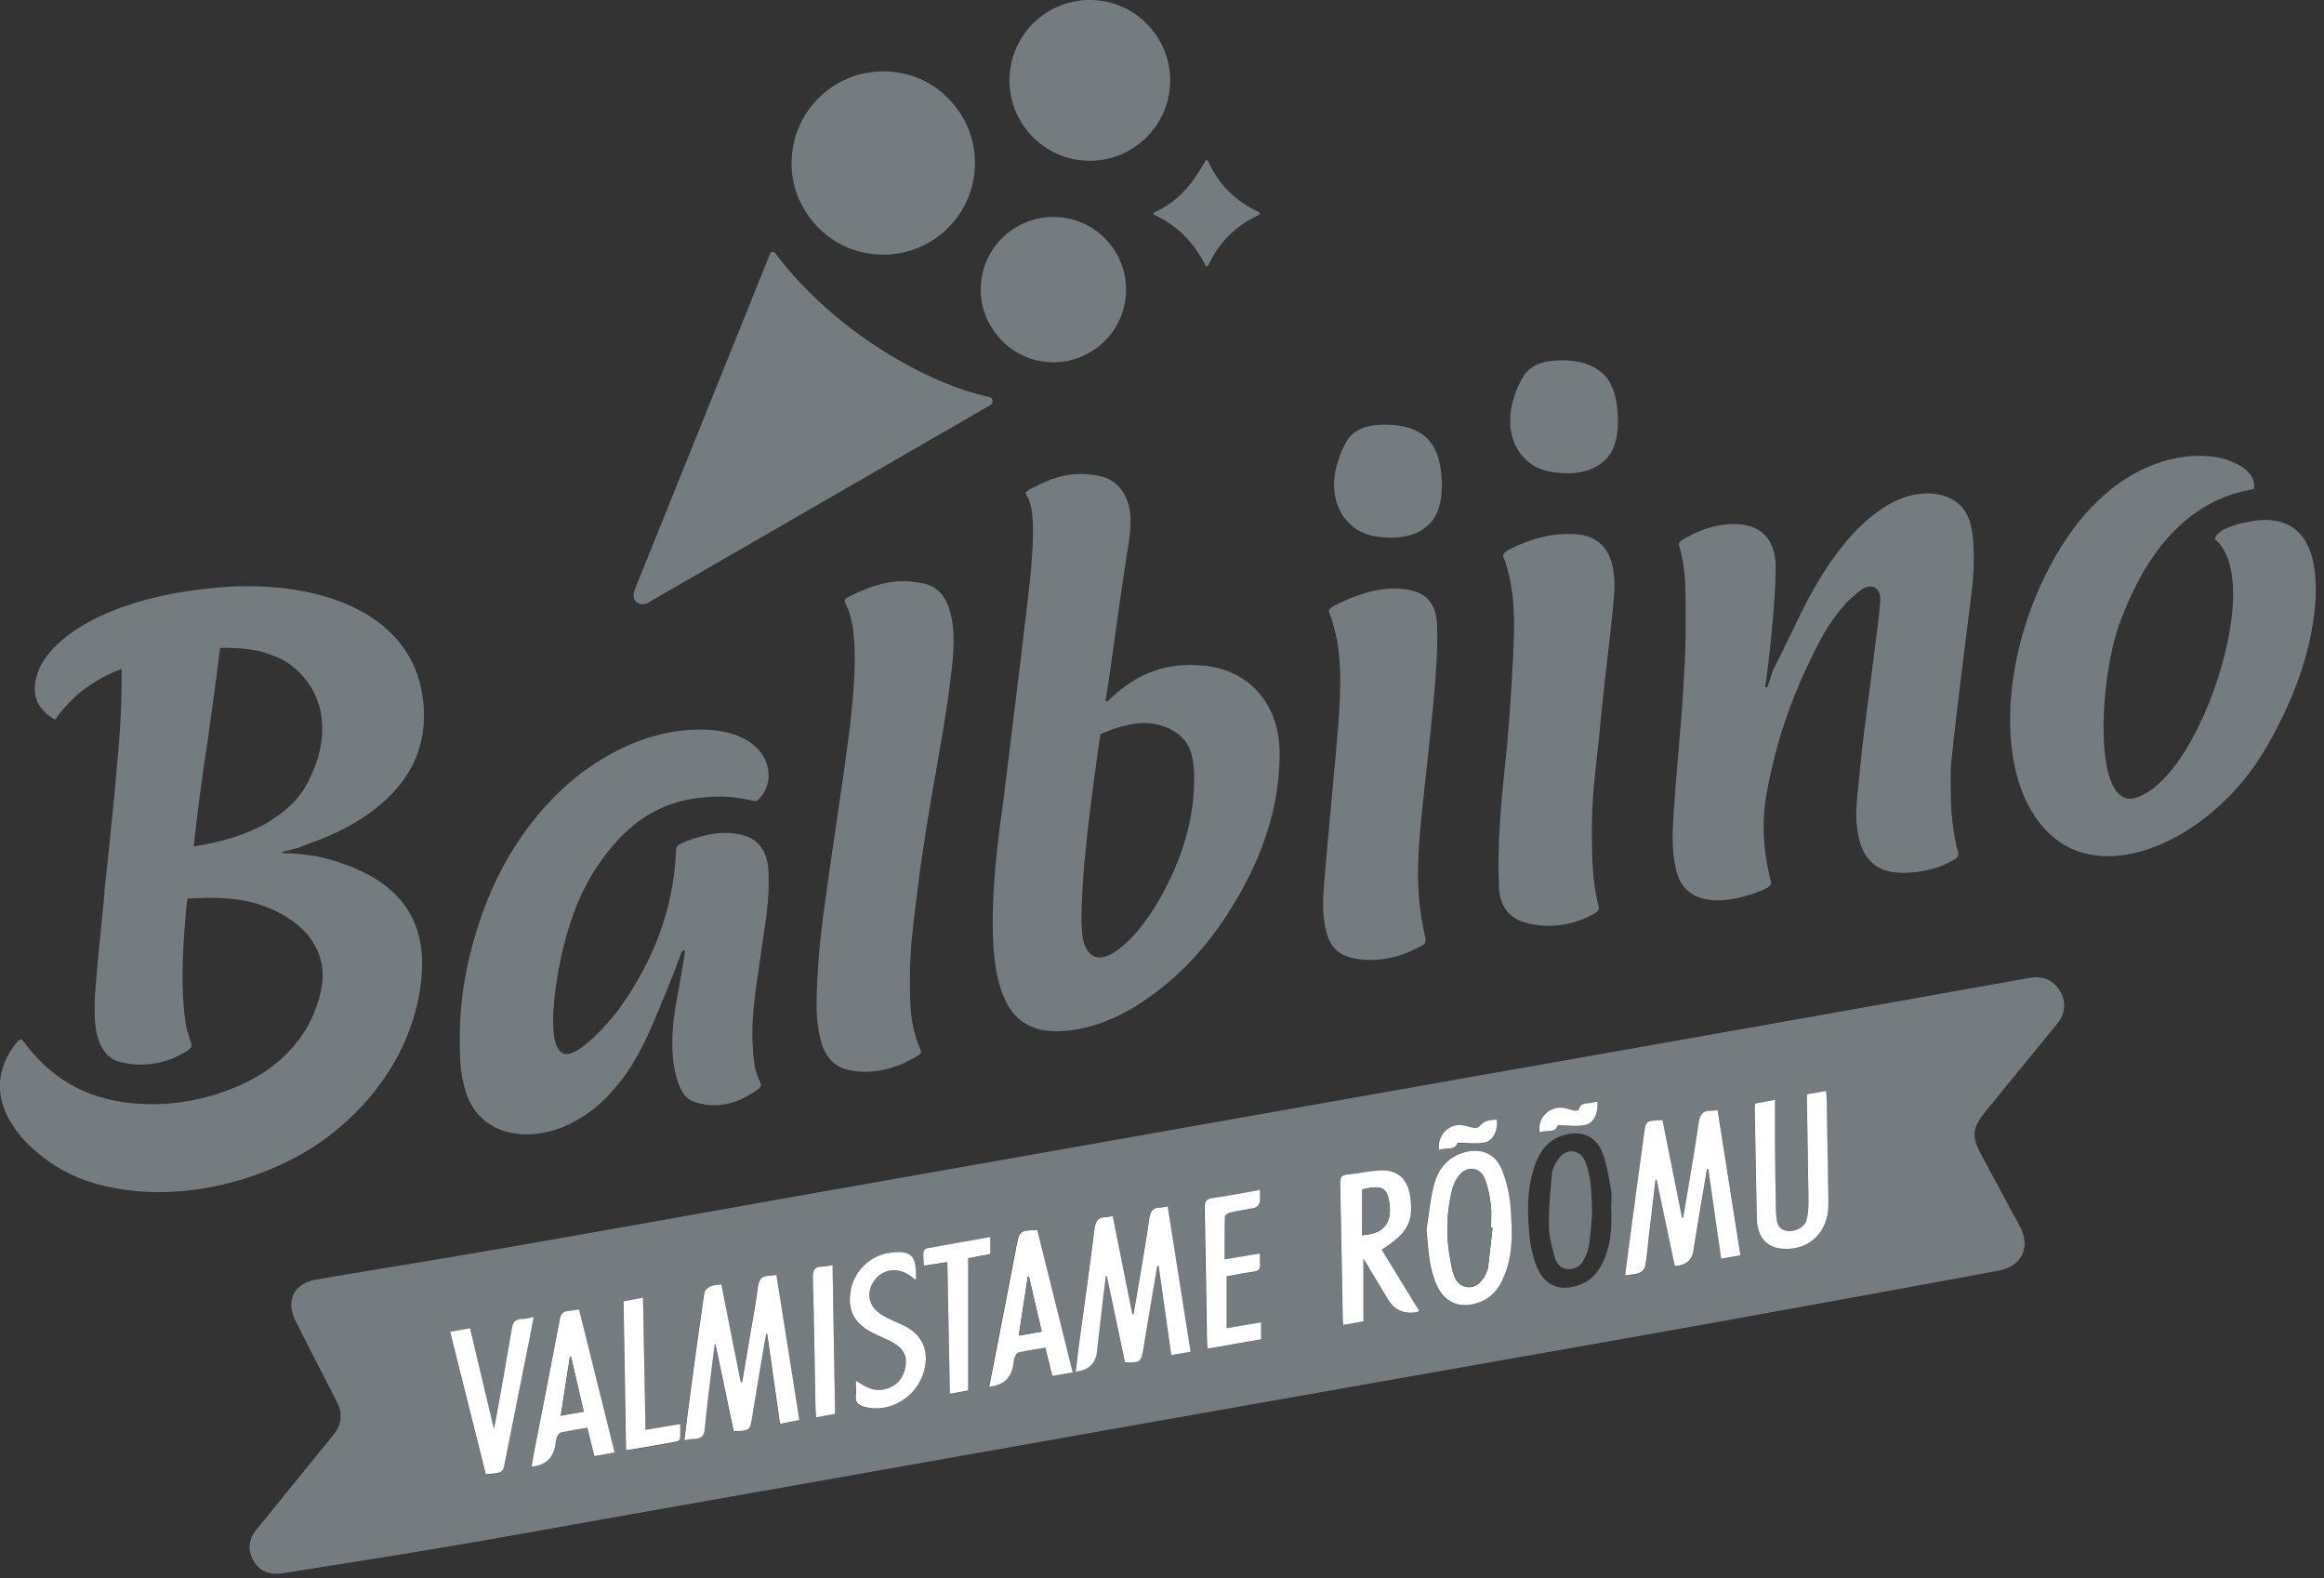 <svg width="165" height="112" viewBox="0 0 165 112" fill="none" xmlns="http://www.w3.org/2000/svg">
<rect x="0" y="0" width="165" height="112" fill="#333333" stroke="none"/>
<g clip-path="url(#clip0_202_2)">
<path d="M19.66 111.7C18.88 111.72 18.3 111.37 17.95 110.69C17.58 109.97 17.66 109.25 18.17 108.62C19.35 107.15 20.55 105.69 21.73 104.23C22.36 103.46 22.98 102.67 23.62 101.91C24.27 101.14 24.36 100.35 23.9 99.46C22.92 97.58 21.96 95.68 21 93.79C20.25 92.31 20.85 91.09 22.49 90.81C27.08 90.03 31.67 89.3 36.26 88.5C43.26 87.28 50.26 86.02 57.26 84.78C64.66 83.47 72.06 82.17 79.46 80.86C86.9 79.54 94.33 78.23 101.77 76.91C109.21 75.6 116.64 74.29 124.08 72.97C127.12 72.43 130.15 71.89 133.19 71.35C136.84 70.7 140.49 70.05 144.14 69.4C145.05 69.24 145.82 69.59 146.26 70.35C146.71 71.11 146.65 71.94 146.05 72.67C144.37 74.73 142.68 76.79 141 78.85C140.01 80.06 139.95 80.62 140.69 82.01C141.59 83.68 142.5 85.35 143.4 87.03C144.2 88.51 143.56 89.88 141.9 90.19C135.45 91.38 129.01 92.56 122.56 93.72C116.02 94.9 109.47 96.04 102.93 97.2C96.09 98.41 89.26 99.61 82.42 100.82C76.31 101.9 70.2 102.98 64.09 104.07C57.05 105.32 50.02 106.56 42.98 107.8C39.11 108.49 35.24 109.2 31.36 109.85C27.59 110.49 23.82 111.06 20.04 111.67C19.91 111.69 19.78 111.69 19.65 111.7H19.66ZM82.9 85.61C82.67 85.65 82.52 85.7 82.38 85.7C81.81 85.68 81.65 86 81.58 86.51C81.41 87.75 81.19 88.99 80.99 90.23C80.82 91.24 80.65 92.25 80.47 93.26C80.44 93.26 80.41 93.26 80.38 93.26C79.92 90.94 79.45 88.63 78.99 86.3C78.78 86.34 78.65 86.38 78.53 86.38C77.96 86.37 77.77 86.66 77.7 87.21C77.35 89.99 76.96 92.77 76.58 95.55C76.5 96.14 76.43 96.74 76.36 97.35C77.253 97.25 77.757 96.79 77.87 95.97C77.89 95.84 77.9 95.71 77.91 95.58C78.11 93.91 78.31 92.24 78.5 90.56C78.52 90.56 78.55 90.56 78.57 90.56C79 92.61 79.43 94.65 79.86 96.68C80.96 96.71 80.99 96.68 81.17 95.7C81.23 95.36 81.29 95.01 81.34 94.66C81.61 93.05 81.88 91.45 82.15 89.84C82.18 89.84 82.22 89.84 82.25 89.84C82.55 91.93 82.84 94.02 83.15 96.17C83.62 96.09 84.04 96.02 84.52 95.93C83.97 92.46 83.44 89.06 82.89 85.6L82.9 85.61ZM121.95 78.81C121.73 78.83 121.6 78.85 121.47 78.85C120.91 78.85 120.7 79.12 120.62 79.67C120.42 81.13 120.16 82.59 119.92 84.04C119.79 84.84 119.64 85.64 119.51 86.44C119.48 86.44 119.46 86.44 119.43 86.43C118.97 84.12 118.51 81.81 118.05 79.52C116.91 79.54 116.86 79.57 116.75 80.4C116.4 82.94 116.07 85.49 115.72 88.03C115.61 88.84 115.5 89.66 115.39 90.53C115.78 90.47 116.1 90.47 116.39 90.36C116.57 90.29 116.78 90.09 116.81 89.91C116.93 89.22 116.98 88.52 117.07 87.82C117.23 86.46 117.39 85.11 117.55 83.75C117.58 83.75 117.6 83.75 117.63 83.75C118.06 85.79 118.49 87.84 118.92 89.87C119.673 89.83 120.11 89.49 120.23 88.85C120.25 88.74 120.27 88.63 120.28 88.52C120.59 86.68 120.9 84.84 121.2 83C121.23 83 121.26 83 121.3 83C121.6 85.1 121.9 87.21 122.21 89.35C122.7 89.26 123.11 89.19 123.58 89.11C123.04 85.66 122.5 82.26 121.96 78.82L121.95 78.81ZM51.21 91.17C50.89 91.22 50.62 91.21 50.39 91.32C50.21 91.4 50 91.6 49.98 91.78C49.59 94.48 49.23 97.19 48.86 99.9C48.76 100.66 48.67 101.42 48.57 102.23C48.87 102.19 49.09 102.14 49.3 102.14C49.79 102.13 49.97 101.89 50.02 101.4C50.15 99.97 50.34 98.54 50.51 97.11C50.58 96.55 50.65 95.99 50.72 95.43C50.74 95.43 50.76 95.43 50.78 95.44C51.21 97.49 51.64 99.55 52.07 101.59C53.21 101.58 53.22 101.56 53.39 100.53C53.65 98.93 53.92 97.33 54.19 95.72C54.25 95.37 54.32 95.02 54.38 94.68C54.4 94.68 54.43 94.68 54.45 94.69C54.75 96.8 55.05 98.91 55.36 101.07C55.86 100.97 56.28 100.89 56.73 100.8C56.18 97.33 55.64 93.93 55.1 90.5C54.89 90.53 54.75 90.58 54.6 90.57C54.05 90.56 53.85 90.81 53.79 91.36C53.65 92.5 53.43 93.62 53.24 94.75C53.05 95.87 52.86 97 52.67 98.12C52.64 98.12 52.61 98.12 52.57 98.12C52.11 95.81 51.65 93.51 51.19 91.18L51.21 91.17ZM100.75 93.05C99.85 91.58 98.96 90.13 98.08 88.69C99.94 87.57 100.4 86.67 100.09 84.81C99.9 83.66 99.19 83.02 98.03 83.07C97.22 83.11 96.42 83.29 95.62 83.37C95.25 83.41 95.13 83.54 95.14 83.93C95.21 87.13 95.26 90.32 95.32 93.52C95.32 93.68 95.34 93.84 95.36 94.04C95.87 93.94 96.33 93.86 96.79 93.78V89.33C97.42 90.37 97.96 91.28 98.51 92.19C98.997 92.99 99.7 93.3 100.62 93.12C100.62 93.12 100.65 93.1 100.74 93.05H100.75ZM101.26 87.32C101.4 88.65 101.42 89.97 101.97 91.19C102.53 92.45 103.57 92.9 104.88 92.48C105.64 92.24 106.18 91.75 106.55 91.04C107.45 89.31 107.36 87.46 107.22 85.62C107.15 84.75 106.95 83.86 106.62 83.05C106.13 81.82 105.05 81.42 103.79 81.84C102.66 82.21 102.04 83.08 101.77 84.16C101.51 85.19 101.42 86.26 101.25 87.32H101.26ZM114.39 85.84C114.39 85.38 114.45 84.91 114.38 84.46C114.22 83.56 114.09 82.63 113.76 81.79C113.29 80.61 112.25 80.21 111.03 80.57C109.93 80.89 109.33 81.69 108.97 82.71C108.4 84.35 108.42 86.05 108.59 87.75C108.66 88.47 108.83 89.21 109.1 89.89C109.65 91.27 110.77 91.71 112.16 91.19C112.83 90.94 113.31 90.49 113.66 89.87C114.36 88.61 114.45 87.24 114.4 85.85L114.39 85.84ZM128.28 77.67C128.28 77.93 128.28 78.13 128.28 78.34C128.32 80.67 128.37 83 128.39 85.32C128.39 85.74 128.37 86.17 128.25 86.58C128.1 87.11 127.44 87.45 126.87 87.37C126.3 87.29 126.14 86.88 126.11 86.37C126.1 86.15 126.08 85.93 126.07 85.71C126.05 84.25 126.02 82.79 126.01 81.33C126.01 80.26 126.01 79.19 126.01 78.06C125.45 78.17 125.02 78.25 124.6 78.33C124.59 78.45 124.57 78.53 124.57 78.6C124.62 81.24 124.66 83.88 124.72 86.52C124.72 86.76 124.77 87 124.82 87.23C125 88.01 125.57 88.51 126.36 88.61C128.17 88.85 129.61 87.72 129.78 85.91C129.81 85.6 129.8 85.28 129.8 84.97C129.76 82.62 129.72 80.28 129.68 77.93C129.68 77.77 129.65 77.62 129.63 77.43C129.16 77.51 128.75 77.59 128.28 77.67ZM43.63 103.1C42.78 99.68 41.94 96.32 41.1 92.94C40.81 92.98 40.57 93.04 40.34 93.05C39.97 93.08 39.81 93.25 39.74 93.62C39.16 96.65 38.57 99.67 37.98 102.7C37.89 103.16 37.82 103.62 37.73 104.1C38.71 103.993 39.27 103.49 39.41 102.59C39.44 102.39 39.45 102.18 39.53 101.99C39.58 101.86 39.7 101.7 39.82 101.67C40.43 101.54 41.05 101.44 41.69 101.33C41.86 102.03 42.02 102.68 42.19 103.35C42.68 103.26 43.12 103.18 43.63 103.09V103.1ZM76.13 97.41C75.27 93.98 74.44 90.63 73.61 87.29C72.36 87.34 72.36 87.34 72.15 88.38C71.61 91.15 71.08 93.92 70.54 96.69C70.43 97.26 70.32 97.82 70.2 98.41C71.187 98.323 71.753 97.817 71.9 96.89C71.93 96.69 71.94 96.48 72.02 96.29C72.07 96.16 72.19 95.99 72.31 95.97C72.92 95.84 73.54 95.75 74.18 95.64C74.35 96.33 74.51 96.98 74.68 97.65C75.19 97.56 75.62 97.49 76.12 97.4L76.13 97.41ZM31.94 94.54C32.8 97.98 33.64 101.33 34.48 104.67C35.68 104.57 35.68 104.57 35.82 103.9C36.35 101.26 36.88 98.62 37.4 95.98C37.56 95.18 37.71 94.37 37.88 93.52C37.54 93.57 37.29 93.64 37.03 93.65C36.55 93.66 36.39 93.92 36.32 94.36C36.03 96.13 35.71 97.89 35.4 99.65C35.3 100.21 35.19 100.77 35.06 101.47C34.47 98.99 33.92 96.66 33.36 94.31C32.87 94.4 32.44 94.47 31.94 94.56V94.54ZM60.74 98C60.74 98.43 60.77 98.76 60.74 99.09C60.69 99.59 60.95 99.76 61.38 99.87C63.15 100.33 65.06 99.18 65.58 97.32C65.99 95.85 65.45 94.7 64.05 94.05C63.58 93.83 63.1 93.64 62.65 93.38C61.66 92.8 61.43 91.84 62.02 90.94C62.58 90.09 63.68 89.91 64.55 90.53C64.69 90.63 64.82 90.73 65 90.86C65.09 89.09 64.66 88.7 63.04 88.95C61.69 89.16 60.55 90.32 60.36 91.69C60.15 93.16 60.68 94.04 62.17 94.73C62.59 94.92 63.02 95.09 63.42 95.33C64.15 95.76 64.41 96.3 64.25 97.09C64.1 97.85 63.66 98.39 62.88 98.6C62.09 98.82 61.44 98.48 60.74 98ZM87.06 90.61C87.68 90.5 88.33 90.37 88.98 90.28C89.32 90.23 89.46 90.09 89.42 89.74C89.39 89.51 89.42 89.28 89.42 88.99C88.56 89.13 87.8 89.26 86.91 89.41C86.91 88.37 86.9 87.37 86.93 86.38C86.93 86.28 87.14 86.12 87.28 86.09C87.87 85.96 88.48 85.88 89.07 85.74C89.21 85.71 89.37 85.51 89.4 85.36C89.45 85.1 89.41 84.82 89.41 84.48C88.24 84.68 87.18 84.9 86.1 85.05C85.65 85.11 85.49 85.25 85.5 85.74C85.57 88.88 85.61 92.02 85.66 95.16C85.66 95.34 85.68 95.51 85.69 95.75C87.02 95.52 88.28 95.29 89.5 95.08V93.88C88.67 94.02 87.9 94.15 87.05 94.29V90.62L87.06 90.61ZM68.74 98.7V89.32C69.27 89.22 69.79 89.12 70.31 89.03V87.82C68.77 88.09 67.28 88.35 65.79 88.63C65.69 88.65 65.56 88.82 65.56 88.92C65.54 89.22 65.58 89.53 65.59 89.85C66.18 89.76 66.69 89.68 67.26 89.6C67.32 92.76 67.38 95.83 67.44 98.95C67.94 98.86 68.35 98.78 68.75 98.71L68.74 98.7ZM45.82 101.5C45.76 98.34 45.7 95.27 45.64 92.14C45.14 92.23 44.72 92.31 44.26 92.4C44.32 95.93 44.38 99.41 44.44 102.97C45.7 102.75 46.89 102.56 48.08 102.34C48.16 102.32 48.27 102.17 48.28 102.07C48.31 101.77 48.28 101.46 48.28 101.11C47.42 101.25 46.66 101.38 45.82 101.52V101.5ZM59.29 100.36C59.23 96.82 59.17 93.34 59.11 89.8C58.83 89.84 58.61 89.91 58.4 89.9C57.82 89.9 57.69 90.18 57.71 90.72C57.79 93.8 57.84 96.88 57.9 99.96C57.9 100.16 57.92 100.36 57.94 100.6C58.41 100.51 58.82 100.44 59.3 100.35L59.29 100.36ZM103.47 81.13C104.19 81.13 104.85 81.24 105.44 81.1C106.06 80.95 106.37 80.14 106.25 79.48C105.45 79.56 105.46 79.57 104.95 80.02C104.87 80.09 104.71 80.09 104.59 80.07C104.34 80.03 104.09 79.93 103.84 79.89C102.87 79.73 101.98 80.63 102.17 81.65C102.62 81.42 103.27 81.72 103.47 81.14V81.13ZM110.58 79.88C111.27 79.88 111.94 79.99 112.55 79.85C113.17 79.7 113.47 78.94 113.38 78.22C113.31 78.22 113.23 78.22 113.17 78.24C112.78 78.39 112.21 78.16 112.05 78.8C112.05 78.84 111.81 78.85 111.7 78.83C111.48 78.79 111.28 78.7 111.06 78.66C110.01 78.46 109.08 79.36 109.3 80.39C109.74 80.18 110.4 80.48 110.58 79.88Z" fill="#757C7F"/>
<path d="M82.9 85.61C83.45 89.07 83.98 92.47 84.53 95.94C84.05 96.02 83.63 96.1 83.16 96.18C82.85 94.03 82.56 91.94 82.26 89.85C82.23 89.85 82.19 89.85 82.16 89.85C81.89 91.46 81.62 93.06 81.35 94.67C81.29 95.02 81.24 95.36 81.18 95.71C81 96.7 80.97 96.72 79.87 96.69C79.44 94.66 79.01 92.61 78.58 90.57C78.56 90.57 78.53 90.57 78.51 90.57C78.31 92.24 78.11 93.91 77.92 95.59C77.9 95.72 77.9 95.85 77.88 95.98C77.767 96.8 77.263 97.26 76.37 97.36C76.45 96.75 76.51 96.15 76.59 95.56C76.97 92.78 77.36 90 77.71 87.22C77.78 86.67 77.97 86.38 78.54 86.39C78.66 86.39 78.79 86.35 79 86.31C79.47 88.64 79.93 90.96 80.39 93.27C80.42 93.27 80.45 93.27 80.48 93.27C80.65 92.26 80.83 91.25 81 90.24C81.2 89 81.42 87.77 81.59 86.52C81.66 86.02 81.82 85.69 82.39 85.71C82.53 85.71 82.68 85.66 82.91 85.62L82.9 85.61Z" fill="white"/>
<path d="M121.95 78.81C122.49 82.26 123.03 85.66 123.57 89.1C123.1 89.18 122.69 89.25 122.2 89.34C121.89 87.2 121.59 85.1 121.29 82.99C121.26 82.99 121.23 82.99 121.19 82.99C120.88 84.83 120.57 86.67 120.27 88.51C120.25 88.62 120.24 88.73 120.22 88.84C120.1 89.48 119.663 89.82 118.91 89.86C118.48 87.83 118.05 85.78 117.62 83.74C117.59 83.74 117.57 83.74 117.54 83.74C117.38 85.1 117.22 86.45 117.06 87.81C116.98 88.51 116.93 89.21 116.8 89.9C116.77 90.07 116.56 90.28 116.38 90.35C116.1 90.46 115.77 90.46 115.38 90.52C115.5 89.65 115.6 88.83 115.71 88.02C116.05 85.48 116.39 82.93 116.74 80.39C116.85 79.56 116.9 79.53 118.04 79.51C118.5 81.81 118.96 84.12 119.42 86.42C119.45 86.42 119.47 86.42 119.5 86.43C119.64 85.63 119.78 84.83 119.91 84.03C120.15 82.57 120.41 81.12 120.61 79.66C120.69 79.11 120.9 78.83 121.46 78.84C121.59 78.84 121.72 78.82 121.94 78.8L121.95 78.81Z" fill="white"/>
<path d="M51.21 91.17C51.67 93.5 52.13 95.8 52.59 98.11C52.62 98.11 52.65 98.11 52.69 98.11C52.88 96.99 53.07 95.86 53.26 94.74C53.45 93.61 53.67 92.49 53.81 91.35C53.88 90.8 54.08 90.55 54.62 90.56C54.76 90.56 54.91 90.52 55.12 90.49C55.66 93.92 56.2 97.32 56.75 100.79C56.3 100.88 55.88 100.96 55.38 101.06C55.07 98.9 54.77 96.79 54.47 94.68C54.45 94.68 54.42 94.68 54.4 94.67C54.33 95.02 54.26 95.36 54.21 95.71C53.94 97.31 53.67 98.91 53.41 100.52C53.24 101.55 53.23 101.56 52.09 101.58C51.66 99.54 51.23 97.49 50.8 95.43C50.78 95.43 50.76 95.43 50.74 95.42C50.67 95.98 50.59 96.54 50.53 97.1C50.36 98.53 50.17 99.96 50.04 101.39C49.99 101.89 49.81 102.12 49.32 102.13C49.1 102.13 48.89 102.18 48.59 102.22C48.69 101.42 48.78 100.66 48.88 99.89C49.24 97.18 49.61 94.47 50 91.77C50.02 91.6 50.24 91.39 50.41 91.31C50.63 91.21 50.91 91.21 51.23 91.16L51.21 91.17Z" fill="white"/>
<path d="M100.75 93.05C100.66 93.1 100.64 93.12 100.63 93.12C99.703 93.3 99 92.99 98.52 92.19C97.97 91.28 97.42 90.37 96.8 89.33V93.78C96.35 93.86 95.89 93.95 95.37 94.04C95.35 93.84 95.33 93.68 95.33 93.52C95.27 90.32 95.22 87.13 95.15 83.93C95.15 83.55 95.26 83.41 95.63 83.37C96.44 83.29 97.24 83.1 98.04 83.07C99.2 83.02 99.91 83.67 100.1 84.81C100.41 86.67 99.94 87.56 98.09 88.69C98.97 90.13 99.86 91.58 100.76 93.05H100.75ZM96.71 87.68C96.98 87.64 97.16 87.62 97.34 87.58C98.46 87.34 98.9 86.44 98.58 85.07C98.39 84.27 98 84.13 96.77 84.41C96.74 84.41 96.72 84.45 96.72 84.46V87.68H96.71Z" fill="white"/>
<path d="M101.27 87.32C101.44 86.27 101.53 85.19 101.79 84.16C102.06 83.08 102.68 82.21 103.81 81.84C105.07 81.42 106.15 81.83 106.64 83.05C106.96 83.86 107.17 84.75 107.24 85.62C107.38 87.46 107.47 89.32 106.57 91.04C106.2 91.75 105.65 92.24 104.9 92.48C103.59 92.9 102.55 92.44 101.99 91.19C101.44 89.96 101.41 88.65 101.28 87.32H101.27ZM105.97 87.15C105.97 87.15 105.89 87.15 105.86 87.15C105.86 86.62 105.91 86.07 105.85 85.55C105.77 84.92 105.66 84.27 105.42 83.68C105.07 82.81 104.14 82.73 103.57 83.47C103.35 83.76 103.19 84.11 103.1 84.46C102.64 86.34 102.68 88.23 103.11 90.1C103.25 90.7 103.49 91.29 104.24 91.36C104.81 91.41 105.36 90.9 105.61 90.11C105.63 90.04 105.65 89.97 105.66 89.89C105.77 88.98 105.87 88.06 105.97 87.15Z" fill="white"/>
<path d="M128.29 77.67C128.76 77.59 129.18 77.51 129.64 77.43C129.66 77.62 129.69 77.78 129.69 77.93C129.73 80.28 129.77 82.62 129.81 84.97C129.81 85.28 129.82 85.6 129.79 85.91C129.61 87.72 128.18 88.85 126.37 88.61C125.58 88.51 125.01 88 124.83 87.23C124.77 87 124.73 86.76 124.73 86.52C124.68 83.88 124.63 81.24 124.58 78.6C124.58 78.53 124.6 78.46 124.61 78.33C125.03 78.25 125.46 78.17 126.02 78.06C126.02 79.19 126.02 80.26 126.02 81.33C126.03 82.79 126.06 84.25 126.08 85.71C126.08 85.93 126.1 86.15 126.12 86.37C126.15 86.88 126.31 87.28 126.88 87.37C127.46 87.45 128.12 87.11 128.26 86.58C128.37 86.18 128.4 85.74 128.4 85.32C128.37 82.99 128.33 80.66 128.29 78.34C128.29 78.14 128.29 77.94 128.29 77.67Z" fill="white"/>
<path d="M43.64 103.09C43.13 103.18 42.7 103.26 42.2 103.35C42.03 102.68 41.87 102.03 41.7 101.33C41.06 101.44 40.44 101.54 39.83 101.67C39.71 101.7 39.59 101.86 39.54 101.99C39.47 102.18 39.45 102.39 39.42 102.59C39.273 103.497 38.713 104 37.74 104.1C37.82 103.62 37.9 103.16 37.99 102.7C38.58 99.67 39.18 96.65 39.75 93.62C39.82 93.25 39.98 93.07 40.35 93.05C40.59 93.03 40.82 92.98 41.11 92.94C41.95 96.32 42.79 99.68 43.64 103.1V103.09ZM40.55 96.31C40.55 96.31 40.49 96.31 40.46 96.31C40.25 97.68 40.03 99.06 39.81 100.48C40.39 100.38 40.89 100.29 41.44 100.19C41.13 98.87 40.84 97.59 40.54 96.31H40.55Z" fill="white"/>
<path d="M76.15 97.41C75.65 97.5 75.22 97.57 74.71 97.66C74.55 96.99 74.38 96.34 74.21 95.65C73.56 95.76 72.95 95.85 72.34 95.98C72.22 96 72.1 96.17 72.05 96.3C71.98 96.49 71.96 96.69 71.93 96.9C71.783 97.82 71.217 98.327 70.23 98.42C70.35 97.83 70.46 97.26 70.57 96.7C71.11 93.93 71.64 91.16 72.18 88.39C72.38 87.35 72.39 87.35 73.64 87.3C74.47 90.63 75.3 93.99 76.16 97.42L76.15 97.41ZM73.96 94.51C73.64 93.16 73.35 91.88 73.05 90.61C73.02 90.61 73 90.62 72.97 90.63C72.76 92.01 72.54 93.38 72.33 94.8C72.91 94.7 73.4 94.61 73.96 94.51Z" fill="white"/>
<path d="M31.95 94.53C32.45 94.44 32.88 94.37 33.37 94.28C33.93 96.64 34.48 98.96 35.07 101.44C35.2 100.74 35.31 100.18 35.41 99.62C35.72 97.86 36.04 96.1 36.33 94.33C36.4 93.89 36.56 93.63 37.04 93.62C37.29 93.62 37.54 93.55 37.89 93.49C37.73 94.35 37.57 95.15 37.41 95.95C36.89 98.59 36.36 101.23 35.83 103.87C35.69 104.55 35.69 104.54 34.49 104.64C33.65 101.3 32.81 97.95 31.95 94.51V94.53Z" fill="white"/>
<path d="M60.76 97.99C61.46 98.47 62.1 98.82 62.9 98.59C63.68 98.37 64.11 97.84 64.27 97.08C64.43 96.29 64.17 95.75 63.44 95.32C63.04 95.09 62.61 94.92 62.19 94.72C60.7 94.03 60.17 93.15 60.38 91.68C60.57 90.31 61.71 89.15 63.06 88.94C64.69 88.69 65.11 89.08 65.02 90.85C64.84 90.72 64.71 90.62 64.57 90.52C63.7 89.91 62.6 90.09 62.04 90.93C61.44 91.83 61.68 92.79 62.67 93.37C63.11 93.63 63.6 93.82 64.07 94.04C65.47 94.69 66 95.84 65.6 97.31C65.09 99.17 63.17 100.32 61.4 99.86C60.97 99.75 60.71 99.57 60.76 99.08C60.8 98.76 60.76 98.43 60.76 97.99Z" fill="white"/>
<path d="M87.08 90.6V94.27C87.93 94.13 88.7 94 89.53 93.86V95.06C88.3 95.28 87.04 95.5 85.72 95.73C85.71 95.5 85.69 95.32 85.69 95.14C85.64 92 85.6 88.86 85.53 85.72C85.52 85.23 85.68 85.09 86.13 85.03C87.2 84.88 88.27 84.67 89.44 84.46C89.44 84.8 89.48 85.08 89.43 85.34C89.4 85.49 89.24 85.68 89.1 85.72C88.51 85.86 87.9 85.93 87.31 86.07C87.17 86.1 86.96 86.26 86.96 86.36C86.93 87.35 86.94 88.35 86.94 89.39C87.82 89.24 88.58 89.12 89.45 88.97C89.45 89.26 89.43 89.49 89.45 89.72C89.49 90.07 89.35 90.21 89.01 90.26C88.36 90.35 87.71 90.48 87.09 90.59L87.08 90.6Z" fill="white"/>
<path d="M68.75 98.69C68.36 98.76 67.95 98.84 67.44 98.93C67.38 95.81 67.32 92.74 67.26 89.58C66.7 89.67 66.18 89.74 65.59 89.83C65.58 89.5 65.54 89.2 65.56 88.9C65.56 88.79 65.7 88.63 65.79 88.61C67.28 88.33 68.76 88.08 70.31 87.8V89.01C69.79 89.11 69.27 89.2 68.74 89.3V98.68L68.75 98.69Z" fill="white"/>
<path d="M45.83 101.49C46.67 101.35 47.43 101.22 48.29 101.08C48.29 101.44 48.31 101.74 48.29 102.04C48.29 102.14 48.18 102.3 48.09 102.31C46.9 102.53 45.7 102.73 44.45 102.94C44.39 99.39 44.33 95.91 44.27 92.37C44.73 92.28 45.16 92.2 45.65 92.11C45.71 95.24 45.77 98.32 45.83 101.47V101.49Z" fill="white"/>
<path d="M59.3 100.35C58.82 100.44 58.41 100.51 57.94 100.6C57.93 100.36 57.91 100.16 57.9 99.96C57.84 96.88 57.8 93.8 57.71 90.72C57.7 90.17 57.82 89.89 58.4 89.9C58.61 89.9 58.83 89.84 59.11 89.8C59.17 93.34 59.23 96.82 59.29 100.36L59.3 100.35Z" fill="white"/>
<path d="M103.48 81.12C103.29 81.71 102.63 81.41 102.18 81.63C101.99 80.62 102.88 79.71 103.85 79.87C104.1 79.91 104.35 80.01 104.6 80.05C104.71 80.07 104.88 80.07 104.96 80C105.46 79.55 105.46 79.54 106.26 79.46C106.38 80.12 106.07 80.93 105.45 81.08C104.86 81.22 104.2 81.11 103.48 81.11V81.12Z" fill="white"/>
<path d="M110.6 79.87C110.42 80.47 109.76 80.17 109.32 80.38C109.11 79.34 110.03 78.45 111.08 78.65C111.3 78.69 111.5 78.78 111.72 78.82C111.84 78.84 112.06 78.82 112.07 78.79C112.23 78.15 112.8 78.38 113.19 78.23C113.25 78.21 113.33 78.22 113.4 78.21C113.49 78.93 113.19 79.69 112.57 79.84C111.96 79.98 111.29 79.87 110.6 79.87Z" fill="white"/>
<path d="M96.72 87.68V84.46C96.72 84.46 96.74 84.42 96.77 84.41C98.01 84.13 98.4 84.27 98.58 85.07C98.9 86.44 98.46 87.34 97.34 87.58C97.16 87.62 96.98 87.64 96.71 87.68H96.72Z" fill="#757C7F"/>
<path d="M105.96 87.14C105.86 88.05 105.75 88.97 105.65 89.88C105.65 89.95 105.62 90.03 105.6 90.1C105.35 90.88 104.81 91.4 104.23 91.35C103.48 91.28 103.24 90.68 103.1 90.09C102.66 88.22 102.62 86.33 103.09 84.45C103.18 84.1 103.34 83.75 103.56 83.46C104.13 82.71 105.06 82.8 105.41 83.67C105.65 84.26 105.76 84.91 105.84 85.54C105.91 86.07 105.85 86.61 105.85 87.14C105.89 87.14 105.93 87.14 105.96 87.14Z" fill="#757C7F"/>
<path d="M112.94 84.07C112.87 83.53 112.76 82.97 112.56 82.47C112.18 81.54 111.18 81.46 110.62 82.29C110.42 82.59 110.22 82.95 110.19 83.29C110.07 84.53 109.96 85.78 109.97 87.02C109.98 87.78 110.2 88.54 110.4 89.28C110.52 89.72 110.83 90.06 111.35 90.08C111.86 90.09 112.24 89.84 112.46 89.4C112.63 89.06 112.78 88.69 112.83 88.31C112.94 87.51 112.99 86.7 113.04 86.08C113 85.28 113.01 84.67 112.93 84.06L112.94 84.07Z" fill="#757C7F"/>
<path d="M40.55 96.31C40.85 97.59 41.14 98.87 41.45 100.19C40.9 100.29 40.4 100.38 39.82 100.48C40.04 99.05 40.26 97.68 40.47 96.31C40.5 96.31 40.53 96.31 40.56 96.31H40.55Z" fill="#757C7F"/>
<path d="M73.96 94.51C73.39 94.61 72.9 94.7 72.33 94.8C72.55 93.38 72.76 92.01 72.97 90.63C73 90.63 73.02 90.62 73.05 90.61C73.35 91.88 73.64 93.16 73.96 94.51Z" fill="#757C7F"/>
<path d="M6.63 48.49C6.33 48.67 6.05 48.87 5.8 49.08C6.05 48.88 6.33 48.68 6.63 48.49Z" fill="#757C7F"/>
<path d="M8.64 47.47C8.54 47.51 8.45 47.55 8.36 47.59C8.45 47.56 8.54 47.52 8.64 47.48V47.47Z" fill="#757C7F"/>
<path d="M65.57 41.42C63.65 40.99 62.17 41.42 60.31 42.33C59.82 42.57 59.97 42.65 60.07 42.93C60.96 44.56 60.69 48.37 60.46 50.46C60.08 54.52 58.39 64.22 58.12 68.06C58.07 68.84 58.02 69.61 57.99 70.39C57.94 71.64 57.98 72.87 58.33 74.04C58.64 75.06 59.29 75.77 60.35 75.97C61.81 76.25 63.36 75.94 64.76 75.16C65.62 74.68 65.44 74.77 65.18 74.08C64.64 72.64 64.61 71.33 64.6 69.97C64.6 69.23 64.61 68.51 64.65 67.79C64.72 66.32 64.97 64.65 65.15 63.11C65.88 57.19 66.91 52.84 67.46 48.42C67.65 46.89 67.85 45.35 67.56 43.87C67.33 42.67 66.81 41.68 65.57 41.41" fill="#757C7F"/>
<path d="M111.82 37.91C110.24 37.81 108.74 38.22 107.25 38.95C106.46 39.36 106.75 39.51 106.88 39.9C107.45 41.61 107.54 43.43 107.48 45.29C107.42 47.1 107.31 48.87 107.18 50.69C106.96 53.84 106.7 55.29 106.49 58.44C106.39 59.97 106.35 61.51 106.43 63.03C106.49 64.28 107.12 65.18 108.35 65.5C109.86 65.9 111.47 65.73 112.92 64.99C113.66 64.61 113.55 64.56 113.42 64C113.09 62.57 113.03 61.09 113.02 59.59C112.98 56.24 113.33 54.57 113.64 51.21C113.91 48.3 114.31 45.44 114.56 42.64C114.79 40.48 114.5 38.08 111.83 37.91" fill="#757C7F"/>
<path d="M99.07 41.78C97.7 41.75 96.34 42.21 95.05 42.83C94.07 43.3 94.36 43.35 94.56 43.98C94.82 44.9 94.97 45.41 95.06 46.37C95.16 47.52 95.28 48.77 94.87 53.19C94.57 56.42 94.33 58.97 94.05 62.21C93.93 63.57 93.82 64.94 94.19 66.22C94.46 67.18 94.99 67.74 95.97 67.98C97.52 68.36 99.24 68.03 100.69 67.25C101.3 66.95 101.28 66.91 101.15 66.34C100.49 63.4 100.62 60.96 100.93 57.88C101.23 54.95 101.49 52.9 101.76 49.97C101.92 48.33 102.1 46.02 102.03 44.4C101.96 42.48 100.95 41.82 99.07 41.77" fill="#757C7F"/>
<path d="M51.92 59.13C50.92 59.06 49.92 59.28 48.94 59.63C47.88 60.04 48.03 60 47.97 60.92C47.73 64.27 46.65 67.86 43.96 71.6C43.44 72.34 41.03 75.15 40.03 74.79C38.6 74.28 39.53 69.06 40.04 67.07C40.78 64.21 41.76 62.02 43.69 59.82C45.3 57.99 47.24 56.92 49.55 56.64C50.77 56.49 51.96 56.5 53.11 56.76C53.77 56.91 53.68 56.91 53.95 56.63C55.28 55.23 54.61 52.22 50.68 51.83C47.79 51.57 44.95 52.44 42.27 54.17C38.62 56.53 35.83 60.51 34.39 64.45C32.97 68.31 32.47 71.6 32.69 75.49C32.73 76.1 32.87 76.82 33.04 77.39C33.88 80.33 36.96 81.19 39.98 79.99C41.26 79.45 42.45 78.61 43.4 77.52C45.48 75.27 46.41 72.49 47.52 69.84C47.85 69.05 48.1 68.33 48.41 67.53L48.64 67.43C48.64 67.52 48.55 68.02 48.49 68.44C48.28 69.83 48 71 47.83 72.39C47.71 73.39 47.66 74.89 47.93 76.08C48.12 76.89 48.41 77.9 49.27 78.2C50.79 78.71 52.21 78.39 53.57 77.49C54.22 77.06 54.05 77.03 53.87 76.59C53.67 76.11 53.56 75.76 53.49 74.93C53.27 72.31 53.57 70.94 54.1 67.14C54.39 65.23 54.64 63.76 54.56 61.87C54.48 60.14 53.63 59.26 51.91 59.14" fill="#757C7F"/>
<path d="M136.74 35.03C135.41 35.05 134.22 35.62 133.11 36.47C131.84 37.44 130.81 38.66 129.91 39.98C128.28 42.34 127.36 44.69 125.9 47.53C125.75 47.92 125.62 48.4 125.47 48.79C125.44 48.79 125.35 48.77 125.32 48.77C125.35 48.59 125.37 48.41 125.4 48.23C125.8 45.24 126.14 41.35 126.06 39.94C125.95 38.19 124.95 37.27 123.34 37.2C122.01 37.15 120.87 37.52 119.63 38.21C119.03 38.56 119.19 38.6 119.29 38.97C119.72 40.61 119.67 42.06 119.68 43.8C119.72 48.23 119.16 52.91 118.85 57.36C118.75 58.87 118.65 60.22 118.98 61.66C119.3 63.06 120.14 63.76 121.58 63.89C122.91 64.01 124.71 63.41 125.39 63.06C125.91 62.76 125.75 62.68 125.62 62.13C125.18 60.12 125.06 58.38 125.44 56.25C126.1 52.57 127.34 49.02 129.14 45.62C129.9 44.16 130.51 43.47 130.92 42.97C131.24 42.59 131.77 42.14 132.17 41.85C132.83 41.37 133.58 41.67 133.49 42.67C133.5 43.57 132.32 51.66 132.06 54.55C131.89 56.59 131.66 57.5 131.88 58.98C132.15 60.83 133.08 61.9 134.93 61.95C135.93 61.98 137.18 61.78 138.13 61.33C139.27 60.79 139.1 60.79 138.89 60C138.66 58.9 138.53 57.79 138.51 56.66C138.49 55.78 138.46 54.6 138.58 53.7C138.97 49.9 139.86 43.13 140.02 41.71C140.1 40.94 140.15 40.17 140.14 39.41C140.12 38.62 140.08 37.8 139.87 37.07C139.47 35.67 138.24 35 136.75 35.02" fill="#757C7F"/>
<path d="M85.38 47.24C83 47.03 80.85 47.6 78.62 49.79L78.49 49.76C78.78 48.09 79.51 42.48 79.95 39.69C80.16 38.4 80.45 36.98 80.11 35.77C79.8 34.71 79.07 33.95 77.95 33.76C76.14 33.45 75.01 33.76 73.25 34.66C72.67 34.97 72.79 35 72.97 35.31C73.47 36.19 73.38 38.21 73.19 40.55C73.15 41.31 71.68 53.31 71.24 56.81C69.73 67.08 70.88 69.72 71.22 70.64C71.92 72.49 73.37 73.33 75.46 73.18C77.16 73.06 78.76 72.51 80.29 71.62C83.09 69.96 85.31 67.71 87.08 64.98C89.42 61.39 90.86 57.58 90.85 53.47C90.85 50.03 88.74 47.53 85.4 47.24M81.84 64.62C81.24 65.55 80.42 66.63 79.38 67.41C77.77 68.61 76.86 67.72 76.8 65.84C76.77 65.09 76.76 64.28 76.97 61.4C77.19 59.03 77.52 56.37 78.03 52.75C78.06 52.47 78.15 52.1 78.15 52.1C78.15 52.1 78.77 51.84 79 51.76C80.63 51.21 81.8 51.15 83.02 51.72C84.36 52.39 84.74 53.34 84.78 55.02C84.84 58.29 83.8 61.48 81.85 64.62" fill="#757C7F"/>
<path d="M159.87 37C157.23 37.43 157.24 38.28 157.24 38.28C157.24 38.28 159.39 39.5 158.18 45.44C157.25 50.04 154.59 55.6 151.73 56.6C148.54 57.71 149.02 48.24 150.48 44.27C151.69 40.98 154.26 35.63 160.01 34.72C160.01 34.72 160.44 33.42 158.11 32.64C155.77 31.86 150.14 32.25 145.99 39.39C141.83 46.53 141.41 56.05 146 59.59C150.12 62.76 157.3 59.2 160.84 53.16C163.52 48.59 164.32 44.82 164.41 42.22C164.51 39.3 163.65 36.37 159.86 36.99" fill="#757C7F"/>
<path d="M61.07 17.87C65.38 18.96 69.46 15.6 69.21 11.16C69.05 8.39 67.04 5.94 64.35 5.27C60.04 4.18 55.96 7.54 56.21 11.98C56.37 14.74 58.38 17.19 61.07 17.87Z" fill="#757C7F"/>
<path d="M73.49 25.55C76.91 26.41 80.14 23.75 79.94 20.23C79.82 18.04 78.22 16.1 76.09 15.56C72.67 14.7 69.44 17.36 69.64 20.87C69.76 23.06 71.36 25 73.49 25.55Z" fill="#757C7F"/>
<path d="M81.96 15.25C83.64 16.04 84.77 17.22 85.59 18.85C85.63 18.93 85.74 18.92 85.78 18.85C86.57 17.16 87.73 16.03 89.39 15.25C89.47 15.21 89.47 15.09 89.39 15.06C87.69 14.26 86.52 13.11 85.77 11.42C85.74 11.35 85.62 11.34 85.58 11.42C84.7 12.99 83.69 14.3 81.96 15.07C81.87 15.11 81.87 15.22 81.96 15.26" fill="#757C7F"/>
<path d="M75.94 11.23C79.72 12.18 83.29 9.24 83.07 5.35C82.93 2.92 81.17 0.78 78.81 0.18C75.04 -0.78 71.46 2.17 71.68 6.06C71.81 8.49 73.58 10.63 75.93 11.23" fill="#757C7F"/>
<path d="M70.24 28.18C65.91 27.26 59.27 23.59 55.04 17.97C54.94 17.84 54.75 17.84 54.68 18L45.07 41.84C44.72 42.71 45.48 43.07 45.99 42.79L70.32 28.75C70.56 28.6 70.51 28.24 70.24 28.18Z" fill="#757C7F"/>
<path d="M110.86 25.58C110.09 25.58 109.5 25.7 109.08 25.9C108.67 26.12 108.36 26.37 108.17 26.69C107.79 27.31 107.51 28.01 107.33 28.81C107.16 29.6 107.18 30.36 107.39 31.07C107.6 31.79 108.01 32.39 108.62 32.87C109.23 33.35 110.13 33.59 111.31 33.59C112.38 33.59 113.24 33.3 113.89 32.72C114.54 32.14 114.87 31.21 114.87 29.93C114.87 28.38 114.54 27.27 113.87 26.59C113.2 25.92 112.2 25.57 110.87 25.57" fill="#757C7F"/>
<path d="M98.36 30.14C97.59 30.14 97 30.25 96.58 30.46C96.16 30.67 95.85 30.93 95.66 31.24C95.28 31.86 95.01 32.56 94.83 33.36C94.66 34.15 94.68 34.91 94.89 35.63C95.1 36.34 95.51 36.95 96.12 37.43C96.72 37.92 97.63 38.16 98.81 38.16C99.88 38.16 100.74 37.87 101.39 37.28C102.03 36.7 102.37 35.77 102.37 34.5C102.37 32.95 102.03 31.83 101.37 31.16C100.7 30.48 99.7 30.14 98.37 30.14" fill="#757C7F"/>
<path d="M20.11 60.45C20.46 60.37 20.91 60.25 21.24 60.15C21.38 60.11 21.82 59.92 21.98 59.86C24.65 58.94 30.01 56.41 30.1 50.98C30.2 44.95 25.17 41.98 18.81 41.64C18.61 41.64 18.4 41.62 18.2 41.61C17.85 41.61 17.49 41.61 17.12 41.61C16.9 41.61 16.69 41.61 16.47 41.63C16.32 41.63 16.18 41.65 16.03 41.66C15.64 41.68 15.13 41.74 14.73 41.78C7.09 42.57 2.47 45.81 2.47 48.88C2.47 48.93 2.47 48.99 2.47 49.05C2.52 49.48 2.62 49.85 2.83 50.13C3.24 50.69 3.67 50.95 3.85 51.04C3.9 51.07 3.95 51.05 3.98 51C4.21 50.62 4.76 49.97 5.47 49.33C5.5 49.3 5.54 49.26 5.59 49.23C5.66 49.17 5.72 49.12 5.79 49.07C6.04 48.86 6.32 48.66 6.62 48.48C6.71 48.42 6.8 48.37 6.9 48.31C7.01 48.23 7.12 48.17 7.25 48.11C7.39 48.03 7.53 47.95 7.68 47.89C7.88 47.78 8.09 47.69 8.3 47.61L8.35 47.59C8.44 47.56 8.53 47.51 8.63 47.47C8.66 49.08 8.6 50.95 8.42 53.09C8.24 55.24 8.03 57.42 7.8 59.64C7.67 60.88 7.54 62.09 7.41 63.28H7.43C7.05 67.09 6.75 70.07 6.73 70.98C6.68 72.69 6.82 73.45 7.13 74.13C7.4 74.73 7.81 75.18 8.46 75.36C10.01 75.76 11.59 75.58 13.11 74.7C13.8 74.3 13.62 74.25 13.45 73.67C13.3 73.19 13.23 73.01 13.16 72.5C12.76 69.64 13.06 66.33 13.23 64.39C13.27 64.09 13.31 63.79 13.31 63.79C13.31 63.79 13.57 63.77 13.87 63.75C15.73 63.69 17.23 63.72 18.92 64.38C22.68 65.87 23.02 68.42 22.89 69.65C22.68 71.6 21.41 75.23 16.71 77.17C14.48 78.09 12.21 78.48 9.94 78.35C6.59 78.15 3.99 76.87 1.94 74.28C1.51 73.73 1.54 73.49 0.97 74.28C-2.08 78.48 2.66 82.65 6.18 83.82C11.99 85.76 18.87 83.9 23.04 80.86C26.99 77.97 29.41 73.95 29.9 69.64C30.52 64.3 27.18 61.9 22.69 60.82C22.44 60.76 22.03 60.71 21.63 60.66C21.13 60.59 20.62 60.58 20.1 60.55C20.08 60.55 20.04 60.55 20.03 60.51C20.03 60.45 20.07 60.44 20.1 60.44M19.33 58.17C19.33 58.17 19.31 58.17 19.31 58.19C18.94 58.43 18.54 58.65 18.11 58.84C18.11 58.84 18.11 58.84 18.09 58.84C17.93 58.91 17.77 58.99 17.63 59.05C16.51 59.51 15.22 59.85 13.75 60.08C14.03 57.53 14.35 55.12 14.7 52.84C14.74 52.61 14.78 52.32 14.82 51.98C15.21 49.34 15.5 47.03 15.62 45.99C15.91 45.98 16.17 45.97 16.44 45.99C17.34 46.01 18.15 46.12 18.86 46.34C19.1 46.42 19.32 46.5 19.54 46.59C19.54 46.59 19.56 46.59 19.57 46.59C19.84 46.71 20.12 46.85 20.36 47.01C20.51 47.1 20.64 47.2 20.77 47.3C20.98 47.46 21.17 47.63 21.36 47.83C23.37 49.97 23.14 52.82 22.1 55.01C22.1 55.01 22.1 55.04 22.08 55.04C21.8 55.73 21.4 56.35 20.89 56.89C20.81 56.99 20.72 57.08 20.63 57.16C20.54 57.24 20.45 57.32 20.35 57.41C20.04 57.67 19.7 57.93 19.33 58.15" fill="#757C7F"/>
</g>
<defs>
<clipPath id="clip0_202_2">
<rect width="164.43" height="111.7" fill="white"/>
</clipPath>
</defs>
</svg>

